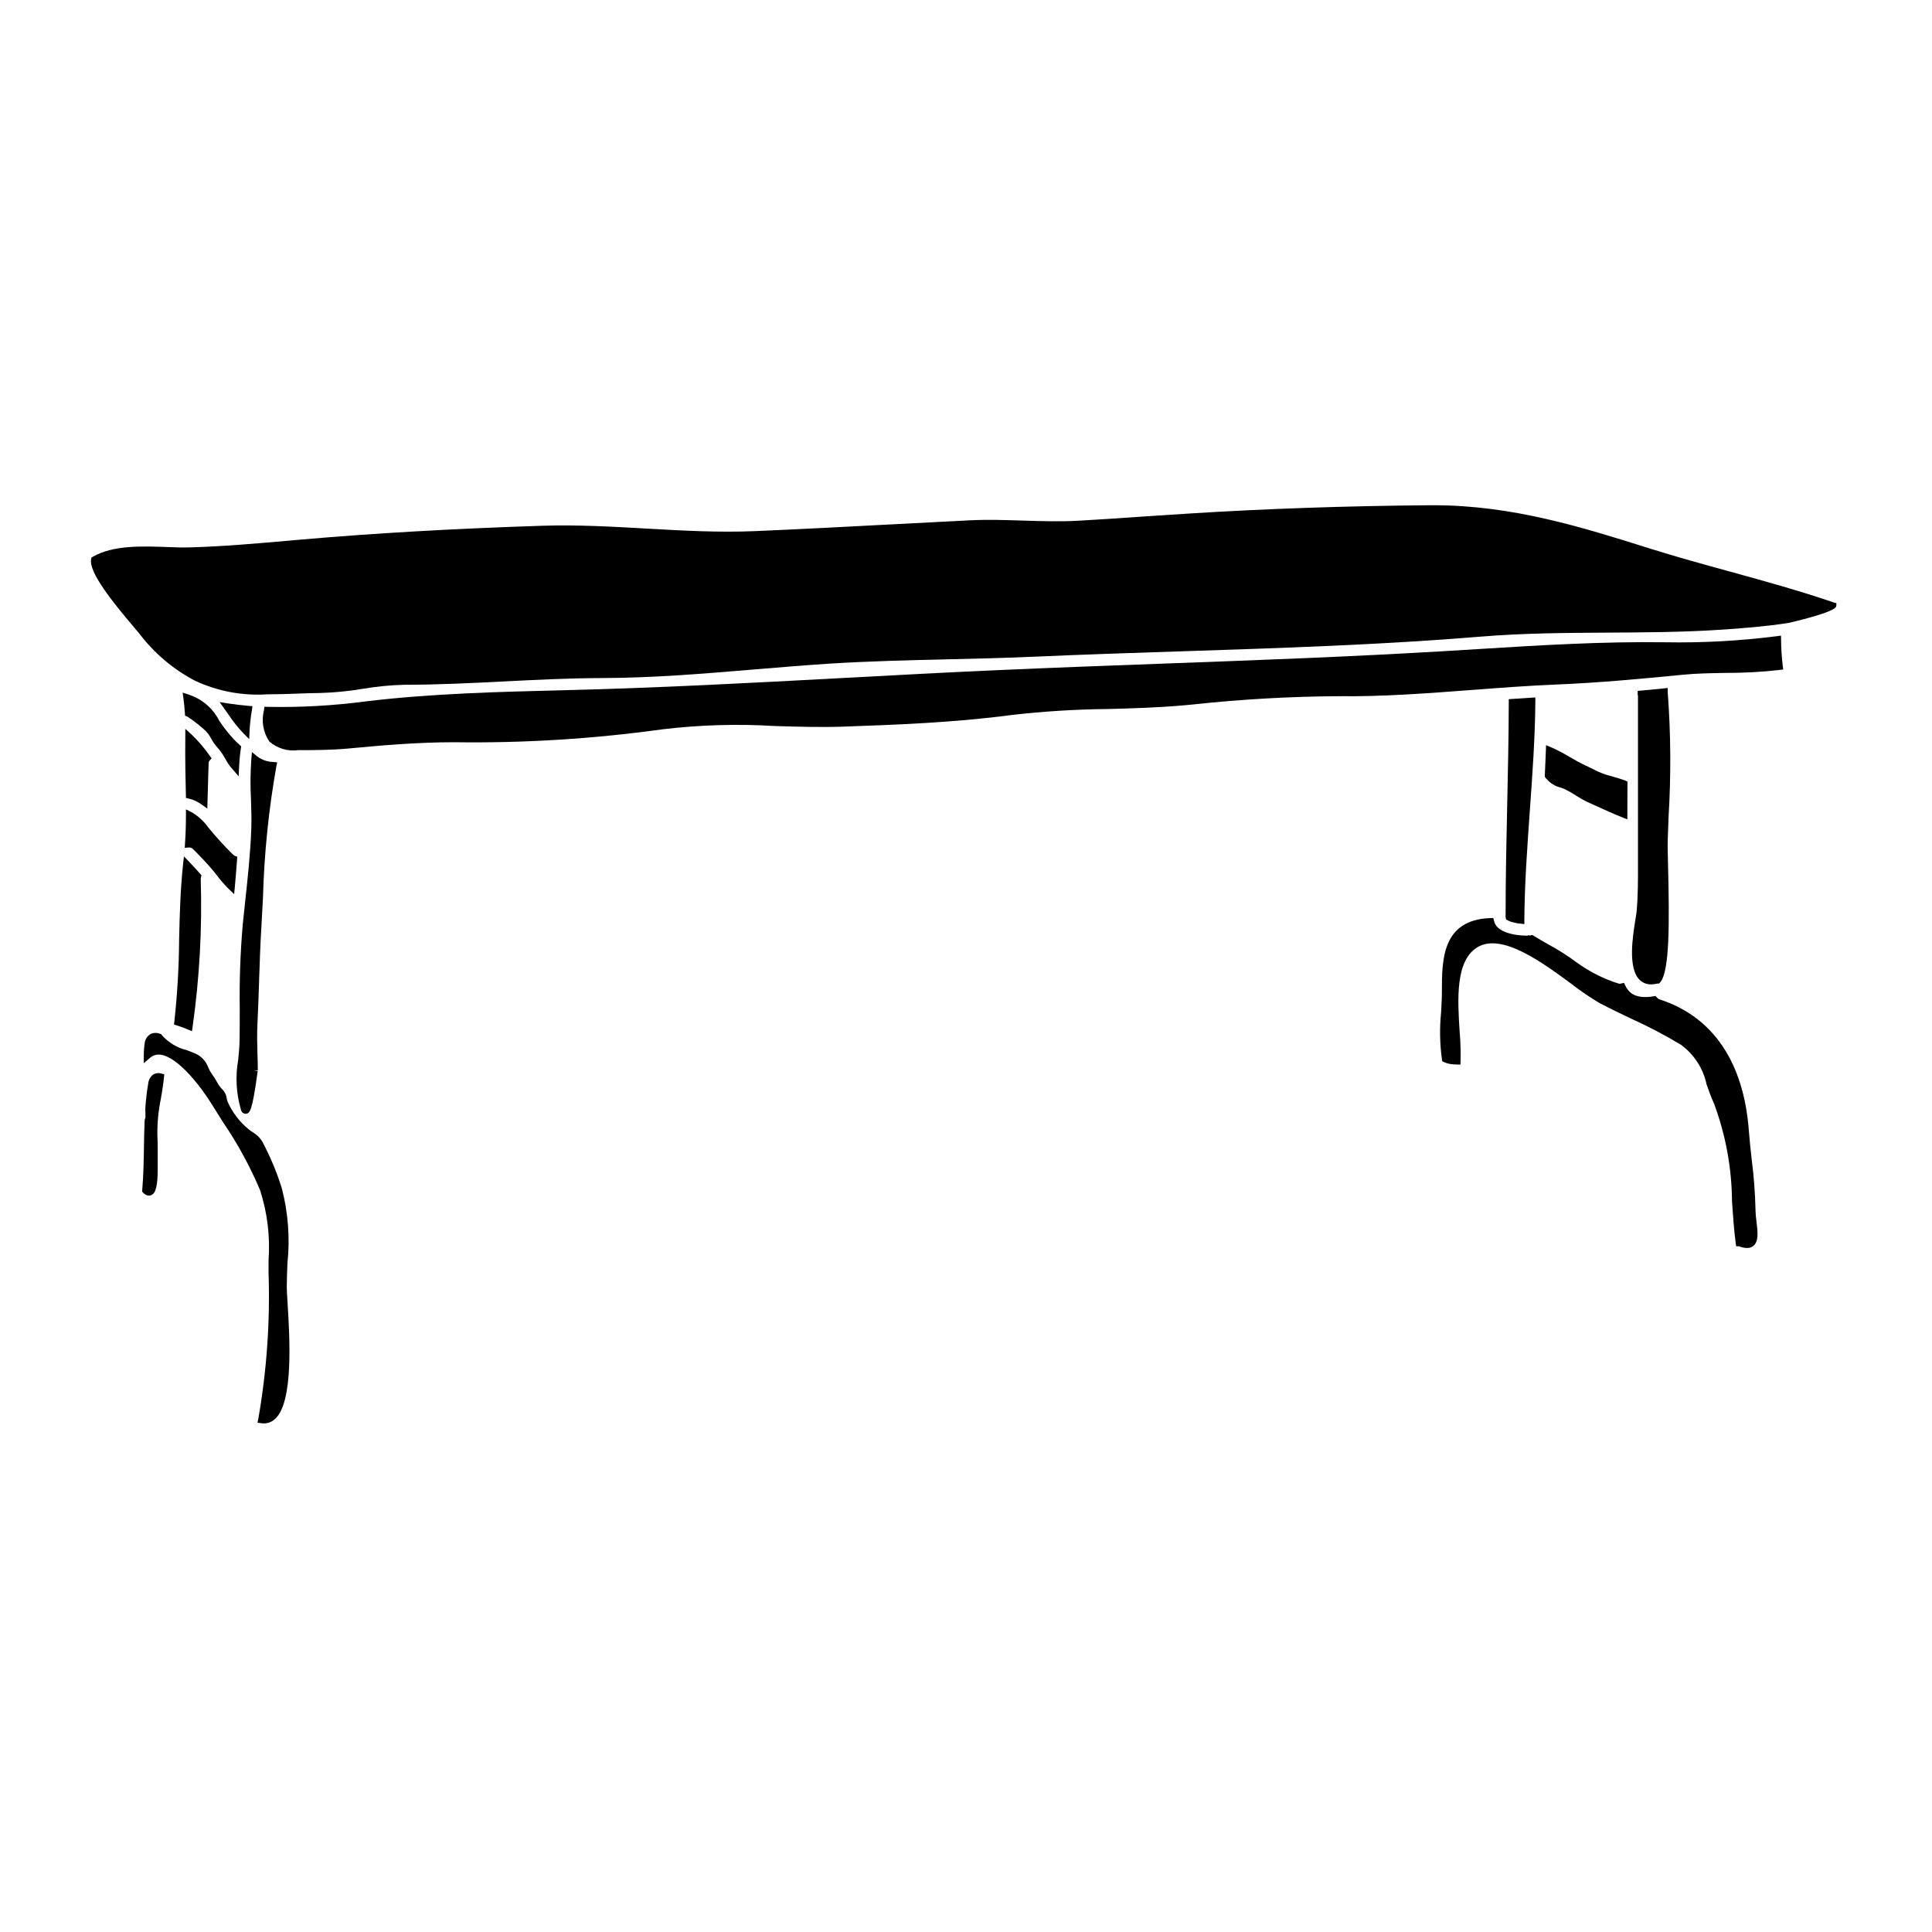 <?xml version="1.0" encoding="UTF-8"?>
<!-- Uploaded to: ICON Repo, www.svgrepo.com, Generator: ICON Repo Mixer Tools -->
<svg fill="#000000" width="800px" height="800px" version="1.1" viewBox="144 144 512 512" xmlns="http://www.w3.org/2000/svg">
 <g>
  <path d="m194.05 355.64c1.223 0.285 2.375 0.824 3.387 1.574l1.508 1.07 0.047-1.848c0.125-5.016 0.305-10.359 0.305-10.363v-0.031c0-0.098 0.02-0.223 0.246-0.48l0.543-0.594-0.477-0.648c-1.422-2.047-3.043-3.949-4.848-5.668l-1.648-1.508-0.023 7.125c0 2.695 0.062 5.43 0.125 8.176l0.066 3.027z"/>
  <path d="m192.96 368.68 1.141-0.09c0.41-0.016 0.801 0.152 1.078 0.453 1.699 1.699 3.664 3.695 5.438 5.856l0.824 1.031h-0.004c0.965 1.281 2.016 2.492 3.148 3.625l1.465 1.395 0.191-2.012c0.227-2.391 0.395-4.781 0.586-7.172l0.051-0.707-0.656-0.277h0.004c-0.219-0.086-0.414-0.219-0.574-0.395-2.281-2.266-4.449-4.644-6.484-7.137-1.176-1.656-2.699-3.039-4.465-4.047l-1.426-0.711v1.574c0 2.609-0.086 5.117-0.25 7.477z"/>
  <path d="m204.52 330.43-2.316-0.367 2.234 3.148c1.195 1.809 2.543 3.512 4.027 5.086l1.574 1.574 0.094-2.238c0.113-1.824 0.32-3.644 0.621-5.449l0.156-1.043-1.047-0.082c-1.914-0.164-3.668-0.367-5.344-0.629z"/>
  <path d="m212.67 403.66c0.152-4.562 0.312-9.281 0.59-13.914 0.152-2.586 0.293-5.207 0.43-7.852 0.32-11.668 1.504-23.297 3.543-34.789l0.227-1.082-1.105-0.094c-1.496-0.051-2.941-0.551-4.152-1.434l-1.434-1.18-0.168 1.84v-0.004c-0.25 3.566-0.281 7.144-0.09 10.711 0.082 2.527 0.172 5.144 0.086 7.68-0.23 6.496-0.953 13.148-1.648 19.59-0.215 1.969-0.43 3.938-0.625 5.902-0.637 7.43-0.902 14.887-0.789 22.344 0 2.781 0 5.574-0.047 8.398-0.023 1.531-0.184 3.223-0.355 5.016-0.801 4.481-0.539 9.09 0.762 13.457 0.156 0.523 0.633 0.891 1.18 0.906h0.133c0.996-0.133 1.625-0.688 2.984-10.598 0.051-0.395 0.086-0.629 0.098-0.707l-0.895-0.188h0.918v-0.906c0-1.008-0.047-2.016-0.074-3.027-0.082-2.867-0.168-5.824 0-8.695 0.18-3.809 0.309-7.594 0.434-11.375z"/>
  <path d="m194.14 328.13-1.73-0.586 0.203 1.547c0.172 1.312 0.305 2.633 0.395 3.961l0.035 0.609 0.562 0.238c0.129 0.055 0.25 0.125 0.363 0.207 1.637 1.105 3.184 2.336 4.625 3.684 0.543 0.582 1.004 1.238 1.367 1.945 0.434 0.816 0.961 1.574 1.574 2.262 0.832 0.918 1.543 1.934 2.125 3.023 0.324 0.547 0.645 1.102 1.008 1.648 0.238 0.344 0.5 0.672 0.785 0.977l1.797 2.09 0.109-2.477 0.004 0.004c0.07-1.656 0.227-3.309 0.473-4.945l0.082-0.527-0.395-0.355c-1.34-1.215-2.566-2.551-3.664-3.988-0.586-0.723-1.152-1.555-1.738-2.406-1.637-3.273-4.508-5.758-7.981-6.91z"/>
  <path d="m184.62 428.75c-0.75 0.555-1.23 1.398-1.328 2.328-0.387 2.231-0.648 4.481-0.785 6.738 0 0.695 0.027 1.395 0.051 2.055-0.004 0.246-0.059 0.488-0.156 0.715l-0.07 0.332c-0.109 2.406-0.148 4.82-0.188 7.227-0.059 3.586-0.121 7.289-0.43 10.938l-0.047 0.715 0.285 0.289c0.379 0.457 0.93 0.734 1.52 0.766 0.203 0 0.398-0.039 0.586-0.117 1.238-0.504 1.742-2.504 1.734-7.023v-2.231c0-2.191 0.027-4.465-0.086-6.691-0.043-3.242 0.27-6.481 0.93-9.652 0.305-1.797 0.621-3.664 0.816-5.598l0.086-0.84-0.82-0.211c-0.707-0.219-1.469-0.121-2.098 0.262z"/>
  <path d="m220 485.13c0-2.074 0.09-4.238 0.18-6.441h0.004c0.691-6.668 0.176-13.406-1.527-19.895-1.344-4.254-3.074-8.379-5.176-12.312-0.609-0.996-1.457-1.82-2.469-2.402-0.402-0.258-0.789-0.539-1.16-0.84-2.371-1.949-4.258-4.426-5.512-7.231-0.113-0.305-0.199-0.617-0.258-0.938-0.086-0.812-0.43-1.574-0.984-2.176-0.672-0.66-1.23-1.426-1.66-2.266-0.348-0.645-0.742-1.262-1.18-1.848-0.418-0.566-0.766-1.18-1.043-1.824-0.531-1.512-1.598-2.773-3.004-3.543-0.855-0.395-1.824-0.789-2.82-1.148-2.5-0.617-4.75-1.977-6.461-3.898l-0.184-0.289-0.324-0.109c-0.801-0.332-1.707-0.316-2.5 0.043-0.793 0.465-1.352 1.25-1.531 2.152-0.184 1.141-0.281 2.293-0.285 3.449v2.141l1.625-1.395v0.004c0.805-0.719 1.895-1.023 2.957-0.832 4.723 0.734 10.816 8.844 13.383 13.027 0.973 1.574 1.969 3.148 2.988 4.758l-0.004 0.004c3.883 5.68 7.188 11.734 9.863 18.074 1.938 5.984 2.699 12.285 2.254 18.559v3.461-0.004c0.422 12.918-0.488 25.844-2.715 38.574l-0.23 1.051 1.07 0.133h-0.004c0.211 0.027 0.422 0.043 0.629 0.043 1.137 0.004 2.223-0.441 3.031-1.234 4.871-4.57 3.816-21.613 3.25-30.77-0.117-1.852-0.203-3.277-0.203-4.078z"/>
  <path d="m629.91 303.64c-9.086-3.109-18.473-5.691-27.551-8.191-6.961-1.914-14.168-3.898-21.156-6.094-17.891-5.637-36.379-11.461-57.312-11.461h-0.98c-22.207 0.184-43.715 0.926-63.93 2.207-4.027 0.25-8.051 0.527-12.074 0.789-5.66 0.395-11.32 0.789-16.98 1.098-4.938 0.289-9.961 0.125-14.828-0.027-4.59-0.145-9.336-0.305-14.02-0.074-7.008 0.348-14 0.707-20.988 1.086-11.777 0.621-23.949 1.266-35.957 1.777-9.609 0.418-19.402-0.137-28.871-0.676-9.012-0.512-18.328-1.043-27.551-0.742-23.555 0.762-44.34 1.969-63.543 3.629l-3.711 0.328c-8.535 0.75-17.359 1.531-26.051 1.773-1.902 0.062-4.023 0-6.269-0.098-6.617-0.23-14.141-0.504-19.496 2.562l-0.395 0.219-0.09 0.438c-0.688 3.371 5.441 11.113 11.52 18.238 0.609 0.711 1.047 1.219 1.215 1.445 3.957 5.231 9.02 9.52 14.828 12.559 5.973 2.773 12.543 4.004 19.109 3.578 2.754 0 5.465-0.094 8-0.188 2.102-0.078 4.094-0.148 5.902-0.16h0.004c3.805-0.102 7.594-0.469 11.344-1.105 3.66-0.621 7.359-0.984 11.066-1.078 8.863 0 17.848-0.449 26.531-0.891 8.41-0.422 17.109-0.859 25.68-0.887 13.605-0.031 27.098-1.16 40.148-2.25 6.641-0.551 13.508-1.125 20.34-1.574 10.402-0.652 21.039-0.902 31.328-1.141 7.59-0.176 15.441-0.363 23.145-0.707 12.949-0.574 26.16-1.004 38.938-1.422 25.977-0.848 52.867-1.719 79.113-3.883 11.297-0.938 22.773-1 33.879-1.066 9.84-0.055 20.074-0.109 30.105-0.789 5.242-0.348 11.414-0.824 17.508-1.758 0.125-0.023 12.617-2.809 12.766-4.465l0.047-0.789z"/>
  <path d="m577.72 385.6c-0.031 0.367-0.137 0.992-0.27 1.793-0.758 4.656-2.172 13.332 1.18 16.387 0.805 0.727 1.859 1.117 2.941 1.09 0.559-0.004 1.113-0.078 1.652-0.219h0.434l0.297-0.32c2.57-2.809 2.461-16.23 2.098-30.926-0.074-3.051-0.133-5.461-0.09-6.625 0.066-2.121 0.148-4.246 0.23-6.375 0.672-10.988 0.594-22.012-0.23-32.988v-1.09l-1.086 0.113c-2 0.199-4 0.395-5.973 0.578l-0.898 0.082v0.898c0 0.23 0.07 0.395 0.078 0.309v44.453c0.012 4.41 0.016 8.539-0.363 12.84z"/>
  <path d="m553.8 350.36c0.977 1.176 2.309 2.004 3.797 2.359 0.434 0.156 0.855 0.309 1.207 0.469 0.949 0.469 1.871 0.996 2.754 1.574 1.016 0.676 2.082 1.277 3.188 1.801l2.309 1.051c2.254 1.027 4.582 2.09 6.875 3l1.336 0.527v-1.434c0.027-2.715 0.027-5.379 0.027-7.945v-0.648l-0.598-0.254v-0.008c-1.238-0.461-2.5-0.855-3.781-1.18-0.617-0.168-1.18-0.324-1.523-0.438h0.004c-1.137-0.402-2.242-0.891-3.309-1.453-0.605-0.301-1.211-0.605-1.855-0.895h0.004c-1.398-0.656-2.762-1.387-4.082-2.18-1.648-1-3.359-1.895-5.117-2.676l-1.312-0.543-0.051 1.422c-0.074 2.106-0.172 4.262-0.277 6.609v0.352l0.211 0.285c0.086 0.141 0.199 0.246 0.195 0.203z"/>
  <path d="m616 313.55-0.023-1.098-1.09 0.141c-9.801 1.25-19.676 1.793-29.551 1.617-16.68-0.234-33.367 0.789-49.508 1.797l-9.215 0.562c-24.797 1.473-50.113 2.406-74.582 3.305-14.277 0.523-29.035 1.07-43.535 1.715-13.605 0.605-27.391 1.352-40.723 2.066-24.203 1.305-49.23 2.648-74.047 3.254-17.34 0.426-35.266 0.867-52.684 2.949v0.004c-8.641 1.145-17.355 1.633-26.07 1.465l-0.91-0.027-0.102 0.902v-0.004c-0.742 2.848-0.223 5.875 1.422 8.312 2.106 1.824 4.891 2.66 7.648 2.289 4.691 0 8.926-0.031 13.277-0.434 8.449-0.789 18.027-1.668 28.027-1.668 18.441 0.262 36.879-0.879 55.148-3.414 9.934-1.188 19.949-1.484 29.938-0.875 5.969 0.176 12.137 0.367 18.152 0.156 13.695-0.492 29.215-1.051 44.293-3.055 8.551-0.992 17.148-1.531 25.754-1.613 6.559-0.18 13.336-0.371 19.973-0.969l2.574-0.234v-0.004c12.789-1.379 25.637-2.109 38.5-2.191 11.84 0.156 23.844-0.789 35.473-1.656 7.336-0.559 14.926-1.133 22.371-1.438 11.32-0.465 22.594-1.523 33.168-2.566 3.856-0.395 7.844-0.441 11.699-0.508h-0.004c4.754 0.012 9.504-0.25 14.227-0.785l0.977-0.129-0.129-0.977c-0.277-2.289-0.426-4.586-0.449-6.891z"/>
  <path d="m609.23 464.79c-0.094-4.508-0.43-9.008-1.008-13.48-0.289-2.566-0.574-5.137-0.766-7.734-1.367-18.152-9.551-30.164-23.641-34.727h-0.004c-0.273-0.094-0.516-0.258-0.707-0.477l-0.359-0.426-0.551 0.09c-5.074 0.84-6.691-1.219-7.477-2.852l-0.348-0.723-0.789 0.191 0.004 0.004c-0.262 0.07-0.539 0.055-0.789-0.043-3.941-1.262-7.652-3.144-10.992-5.586-2.391-1.773-4.902-3.371-7.523-4.781-1.289-0.73-2.582-1.469-3.844-2.25l-0.367-0.223-0.395 0.109c-0.129 0.027-0.262 0.027-0.391 0l-0.164-0.027-0.457 0.113c-3.676-0.027-8.16-1.055-8.703-3.867l-0.234-0.828-0.844 0.031c-12.766 0.504-12.766 11.09-12.766 19.594 0 1.742-0.109 3.617-0.219 5.543h-0.004c-0.406 4.098-0.324 8.234 0.238 12.316l0.094 0.496 0.461 0.215c0.781 0.352 1.621 0.551 2.481 0.594 0.312 0.023 0.621 0.051 0.926 0.051h0.938l0.039-0.93c0.055-2.59-0.027-5.184-0.246-7.766-0.539-8.426-1.211-18.914 4.785-22.434 6.469-3.777 17.109 4.059 24.883 9.789 2.34 1.824 4.797 3.5 7.352 5.016 2.754 1.461 5.609 2.82 8.379 4.141 4.551 2.055 8.98 4.375 13.258 6.953 3.473 2.543 5.887 6.277 6.781 10.488 0.574 1.652 1.18 3.367 1.969 5.07h-0.004c3.102 8.324 4.719 17.129 4.777 26.016 0.27 3.844 0.523 7.477 0.977 10.973l0.133 0.848h0.738v-0.004c0.672 0.281 1.391 0.438 2.117 0.461 0.59 0.02 1.172-0.164 1.641-0.52 1.523-1.18 1.211-3.738 0.883-6.449-0.145-0.988-0.234-1.98-0.262-2.977z"/>
  <path d="m543.66 387.95c0.574 0.277 1.184 0.477 1.809 0.602 0.465 0.098 0.938 0.172 1.41 0.219l1.09 0.125v-1.098c0.062-9.668 0.789-19.52 1.457-29.047 0.68-9.445 1.383-19.234 1.461-28.863v-1.055l-1.051 0.066c-1.703 0.098-3.383 0.199-5.086 0.328l-0.91 0.066v0.914c-0.023 9.422-0.223 18.473-0.418 27.23-0.203 9.32-0.418 18.957-0.418 29.074l-0.027 0.242c0 0.086 0.008 0.168 0.027 0.25l0.125 0.664z"/>
  <path d="m190.21 414.7-0.102 0.812 0.789 0.246c0.465 0.148 0.914 0.301 1.422 0.484 0.359 0.113 0.727 0.273 1.09 0.426l1.457 0.613 0.191-1.242h-0.004c1.832-12.965 2.551-26.059 2.141-39.145l0.039-0.242v-0.035l0.152-0.652-0.332-0.395c-0.922-1.047-1.871-2.07-2.844-3.098l-1.461-1.535-0.23 2.106c-0.727 6.691-0.895 13.457-1.051 20.02l0.004-0.004c-0.055 7.231-0.477 14.453-1.262 21.641z"/>
 </g>
</svg>